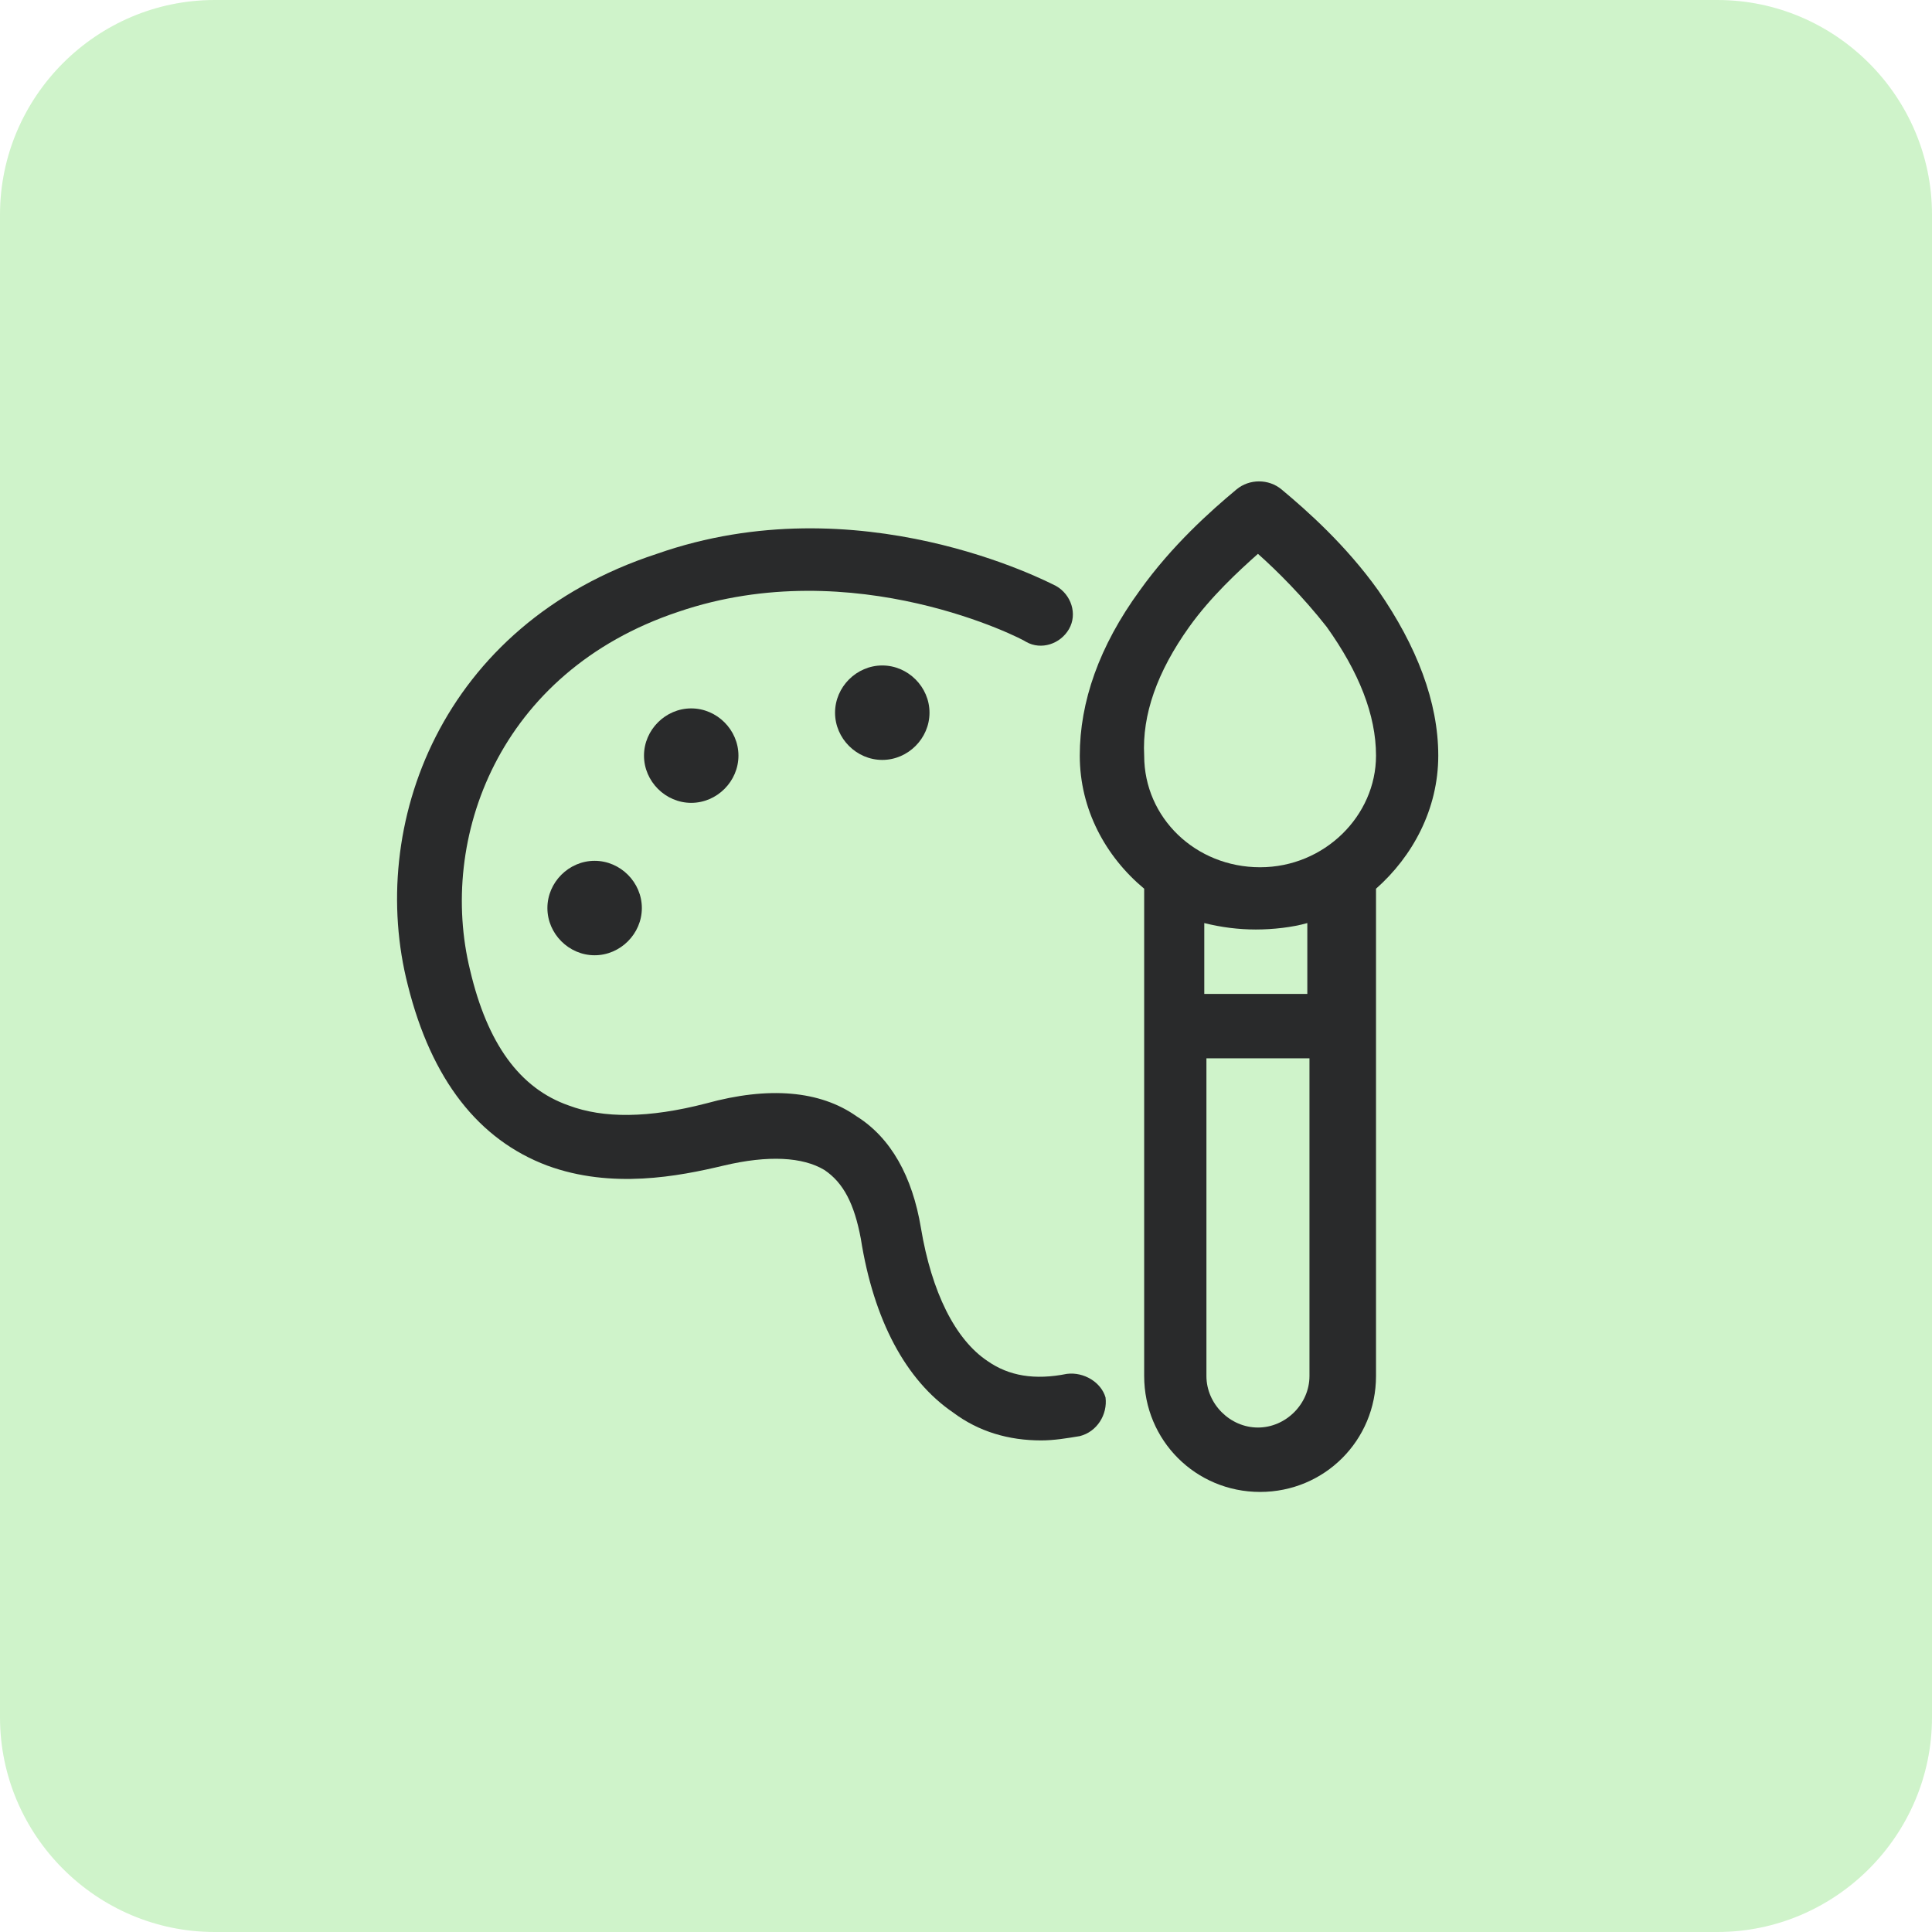 <?xml version="1.0" encoding="utf-8"?>
<!-- Generator: Adobe Illustrator 26.0.1, SVG Export Plug-In . SVG Version: 6.00 Build 0)  -->
<svg version="1.1" id="Layer_1" xmlns="http://www.w3.org/2000/svg" xmlns:xlink="http://www.w3.org/1999/xlink" x="0px" y="0px"
	 viewBox="0 0 90 90" style="enable-background:new 0 0 90 90;" xml:space="preserve">
<style type="text/css">
	.st0{fill:#CFF3CA;}
	.st1{fill:#292A2B;}
</style>
<path class="st0" d="M10,0h70c5.5,0,10,4.5,10,10v70c0,5.5-4.5,10-10,10H10C4.5,90,0,85.5,0,80V10C0,4.5,4.5,0,10,0z"/>
<g>
	<path class="st1" d="M67,35.2c0-2.5-1-5.1-2.8-7.7c-1.5-2.1-3.3-3.7-4.5-4.7c-0.6-0.5-1.5-0.5-2.1,0c-1.2,1-3,2.6-4.5,4.7
		c-1.9,2.6-2.8,5.2-2.8,7.7c0,2.5,1.2,4.7,3,6.2v5.3v0.1v17.3c0,3,2.4,5.4,5.4,5.4s5.4-2.4,5.4-5.4V46.8v-0.1v-5.3
		C65.8,39.9,67,37.7,67,35.2z M55.4,29.2c1-1.4,2.3-2.6,3.2-3.4c0.9,0.8,2.1,2,3.2,3.4c1.5,2.1,2.3,4.1,2.3,6c0,2.8-2.4,5.2-5.4,5.2
		c-3,0-5.4-2.3-5.4-5.2C53.2,33.3,53.9,31.3,55.4,29.2z M58.6,66.5c-1.3,0-2.4-1.1-2.4-2.4V49.3H61v14.8
		C61,65.4,59.9,66.5,58.6,66.5z M61,46.3h-4.9V43c0.8,0.2,1.6,0.3,2.4,0.3c0.8,0,1.7-0.1,2.4-0.3V46.3z"/>
	<path class="st1" d="M49.7,64c-1.5,0.3-2.7,0.1-3.7-0.6c-1.5-1-2.6-3.2-3.1-6.2c-0.4-2.4-1.4-4.2-3-5.2c-1.7-1.2-4.1-1.4-7-0.6
		c-2.7,0.7-4.8,0.7-6.4,0.1c-2.3-0.8-3.8-2.9-4.6-6.3c-1.5-6.1,1.3-13.9,9.7-16.7c8.2-2.8,16.1,1.3,16.2,1.4c0.7,0.4,1.6,0.1,2-0.6
		c0.4-0.7,0.1-1.6-0.6-2c-0.4-0.2-9.2-4.8-18.6-1.5C20.5,29.1,17.1,38.5,19,45.9c1.1,4.4,3.3,7.2,6.5,8.4c3,1.1,6.1,0.5,8.2,0
		c2.1-0.5,3.7-0.4,4.7,0.2c0.9,0.6,1.4,1.6,1.7,3.2c0.6,3.8,2.1,6.6,4.3,8.1c1.2,0.9,2.6,1.3,4.1,1.3c0.6,0,1.2-0.1,1.8-0.2
		c0.8-0.2,1.3-1,1.2-1.8C51.3,64.4,50.5,63.9,49.7,64z"/>
	<path class="st1" d="M38.9,33.2c0,1.2,1,2.2,2.2,2.2s2.2-1,2.2-2.2c0-1.2-1-2.2-2.2-2.2S38.9,32,38.9,33.2z"/>
	<path class="st1" d="M30,35.2c0,1.2,1,2.2,2.2,2.2c1.2,0,2.2-1,2.2-2.2c0-1.2-1-2.2-2.2-2.2C31,33,30,34,30,35.2z"/>
	<path class="st1" d="M25.5,42.3c0,1.2,1,2.2,2.2,2.2s2.2-1,2.2-2.2c0-1.2-1-2.2-2.2-2.2S25.5,41.1,25.5,42.3z"/>
</g>
</svg>
